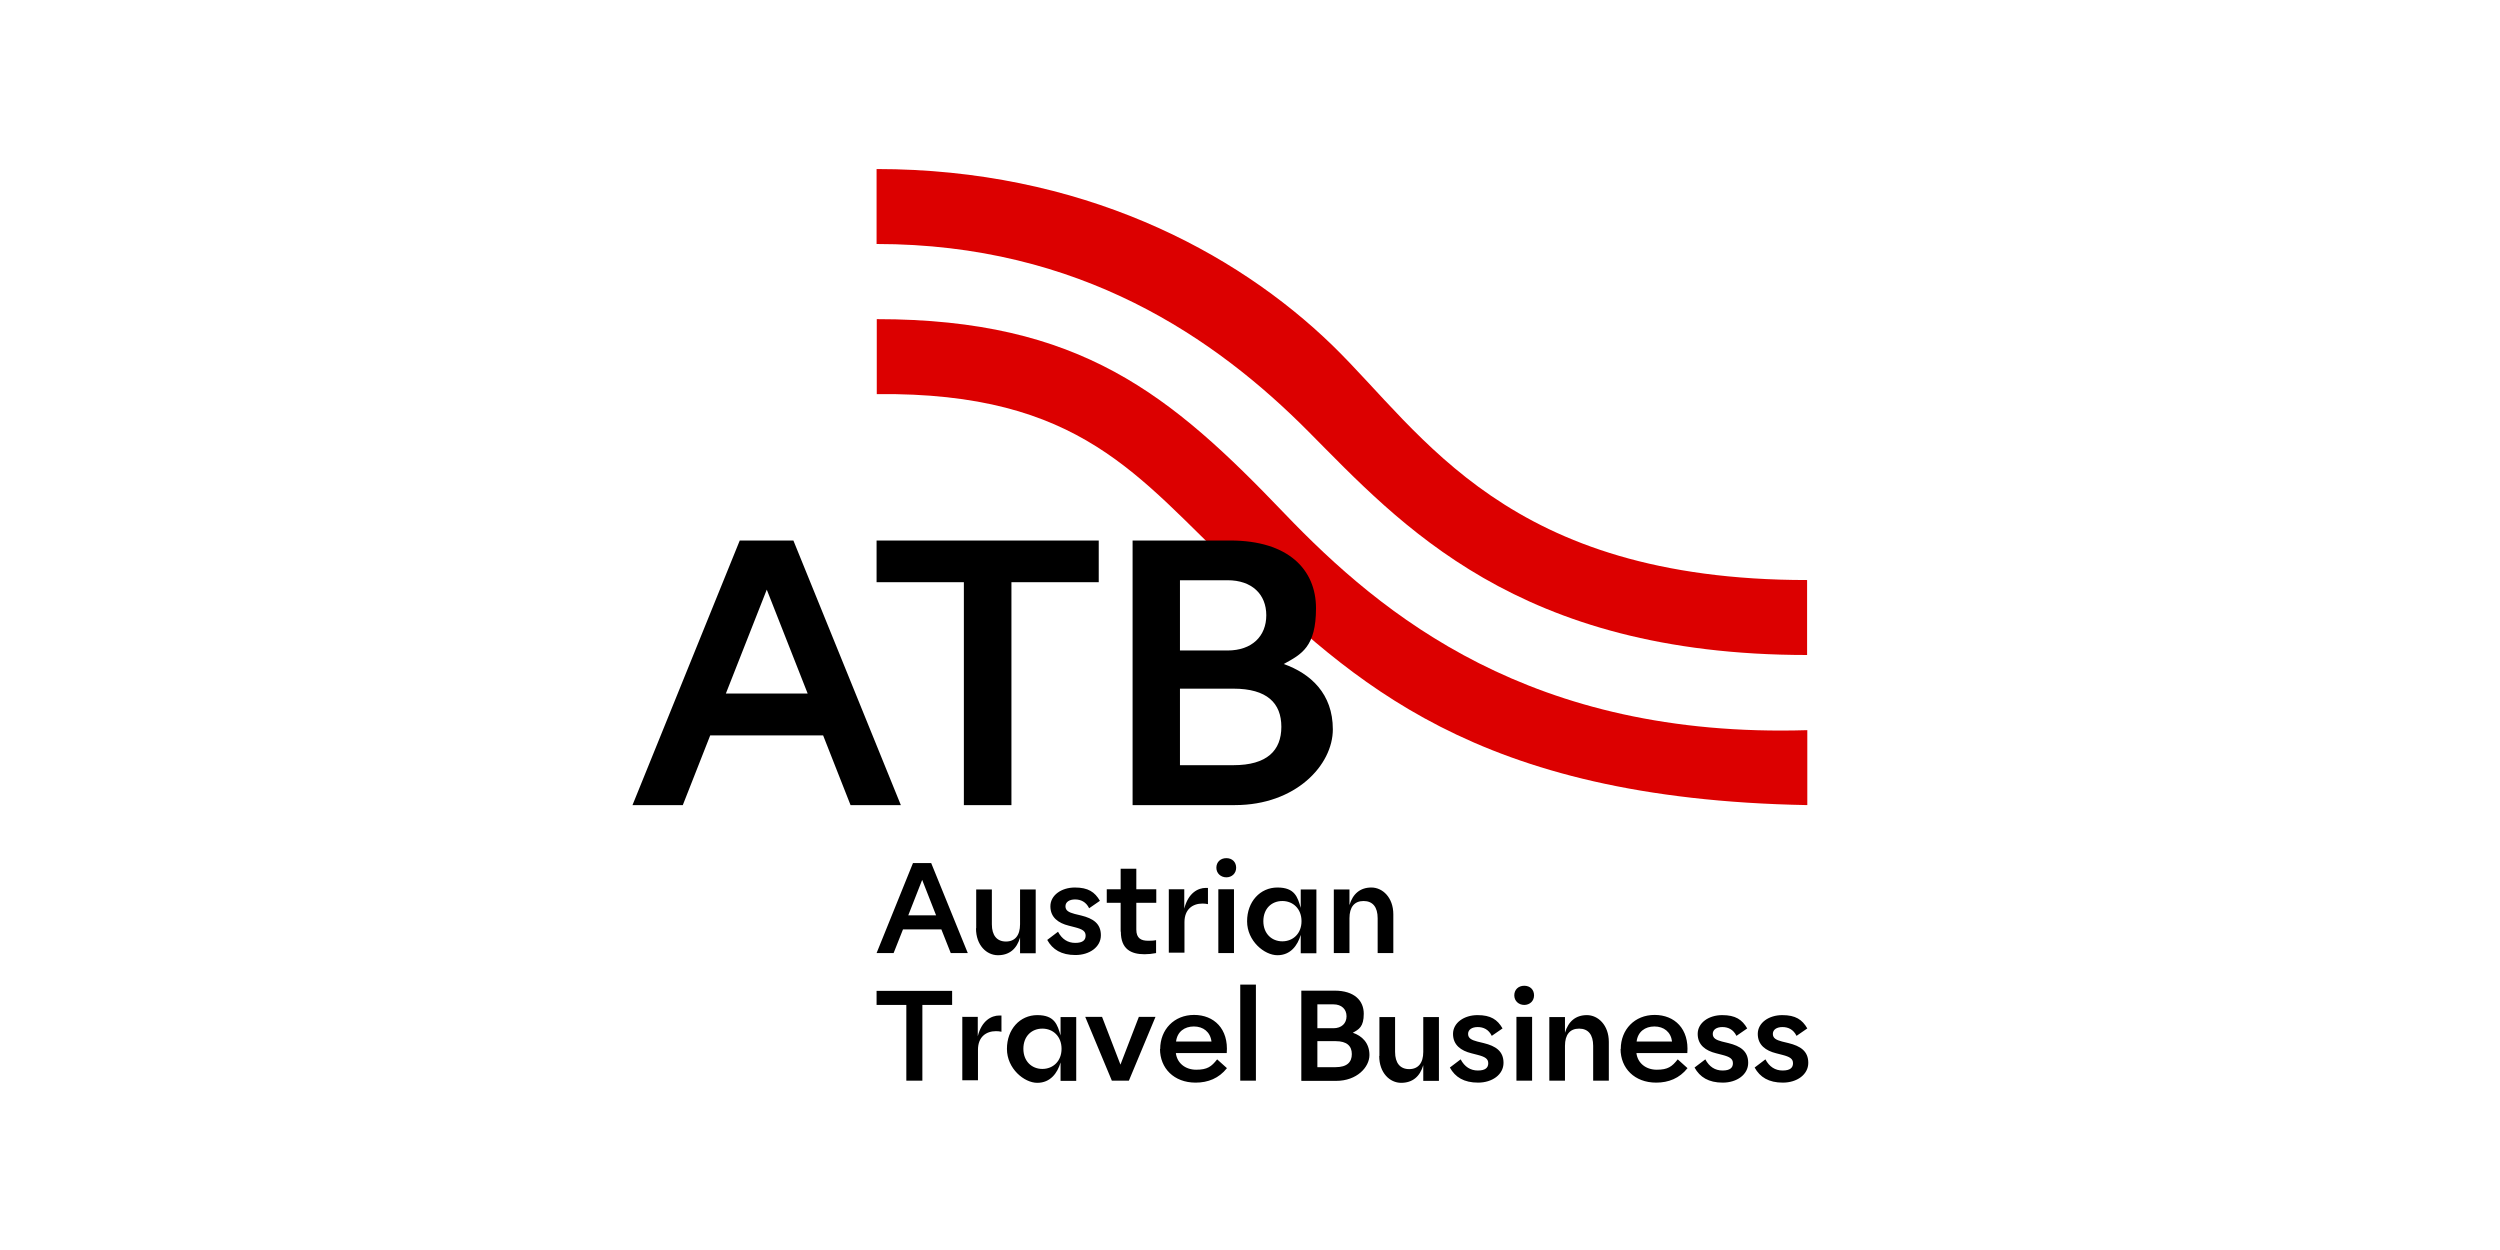 <?xml version="1.0" encoding="UTF-8"?>
<svg xmlns="http://www.w3.org/2000/svg" xmlns:xlink="http://www.w3.org/1999/xlink" width="1000" zoomAndPan="magnify" viewBox="0 0 750 375" height="500" preserveAspectRatio="xMidYMid meet" version="1.0">
  <rect x="-75" width="900" fill="#ffffff" y="-37.5" height="450" fill-opacity="1"></rect>
  <rect x="-75" width="900" fill="#ffffff" y="-37.5" height="450" fill-opacity="1"></rect>
  <path fill="#ffffff" d="M 542.191 196.5 C 455.164 196.5 420.168 157.219 392.512 129.387 C 364.852 101.559 324.16 73.199 263.031 73.199 L 263.031 95.684 C 324.16 95.684 351.23 118.348 385.348 153.988 C 414.648 184.578 459.336 221.512 542.191 218.988 Z M 542.191 196.5 " fill-opacity="1" fill-rule="nonzero"></path>
  <path fill="#dc0000" d="M 262.973 50.711 C 324.102 50.711 370.547 75.254 399.793 103.672 C 426.98 130.152 452.055 174.012 542.129 174.012 L 542.129 196.5 C 455.105 196.5 420.109 157.219 392.453 129.387 C 364.793 101.559 324.102 73.199 262.973 73.199 Z M 262.973 50.711 " fill-opacity="1" fill-rule="nonzero"></path>
  <path fill="#dc0000" d="M 542.191 241.531 C 442.012 239.711 405.84 204.074 370.902 171.074 C 341.363 143.184 324.395 117.586 263.031 118.23 L 263.031 95.742 C 324.16 95.742 351.23 118.406 385.348 154.047 C 414.648 184.637 459.336 221.57 542.191 219.047 Z M 542.191 241.531 " fill-opacity="1" fill-rule="nonzero"></path>
  <path fill="#000000" d="M 262.973 285.922 L 273.895 258.914 L 279.355 258.914 L 290.336 285.922 L 285.227 285.922 L 282.41 278.816 L 270.898 278.816 L 268.082 285.922 Z M 272.484 274.59 L 280.824 274.59 L 276.652 263.961 Z M 292.859 278.465 L 292.859 266.84 L 297.559 266.84 L 297.559 277.289 C 297.559 280.637 299.086 282.457 301.785 282.457 C 304.488 282.457 306.016 280.637 306.016 277.289 L 306.016 266.84 L 310.711 266.84 L 310.711 285.98 L 306.016 285.98 L 306.016 281.281 C 305.016 284.688 302.785 286.566 299.379 286.566 C 295.973 286.566 292.801 283.574 292.801 278.523 Z M 314.234 281.93 L 317.406 279.523 C 318.582 281.754 320.344 282.867 322.574 282.867 C 324.805 282.867 325.688 282.047 325.688 280.695 C 325.688 279.344 324.746 278.758 322.457 278.172 L 320.637 277.703 C 317.523 276.938 315.117 275.234 315.117 271.887 C 315.117 268.543 318.465 266.254 322.457 266.254 C 326.449 266.254 328.445 267.602 329.973 270.246 L 326.742 272.477 C 325.805 270.539 324.219 269.832 322.516 269.832 C 320.812 269.832 319.637 270.598 319.637 271.887 C 319.637 273.18 320.637 273.707 322.398 274.18 L 324.336 274.648 C 327.918 275.527 330.266 277.055 330.266 280.578 C 330.266 284.102 326.859 286.508 322.633 286.508 C 318.406 286.508 315.762 284.863 314.176 281.988 Z M 336.195 279.461 L 336.195 270.832 L 332.027 270.832 L 332.027 266.781 L 336.195 266.781 L 336.195 260.617 L 340.895 260.617 L 340.895 266.781 L 346.883 266.781 L 346.883 270.832 L 340.895 270.832 L 340.895 278.875 C 340.895 281.52 342.363 282.223 344.418 282.223 C 346.473 282.223 346.121 282.105 346.824 282.047 L 346.824 285.922 C 345.652 286.156 344.477 286.273 343.359 286.273 C 339.309 286.273 336.254 284.746 336.254 279.523 Z M 350.582 266.781 L 355.281 266.781 L 355.281 272.594 C 356.457 267.895 359.391 266.371 361.742 266.371 C 364.09 266.371 362.152 266.371 362.387 266.371 L 362.387 271.242 C 361.859 271.125 361.27 271.066 360.742 271.066 C 357.805 271.066 355.34 272.77 355.34 276.645 L 355.34 285.805 L 350.641 285.805 L 350.641 266.664 Z M 364.91 260.32 C 364.91 258.617 366.145 257.445 367.906 257.445 C 369.668 257.445 370.844 258.617 370.844 260.32 C 370.844 262.023 369.551 263.199 367.906 263.199 C 366.262 263.199 364.91 262.023 364.91 260.32 Z M 365.5 266.781 L 370.195 266.781 L 370.195 285.922 L 365.5 285.922 Z M 374.129 276.352 C 374.129 270.539 378.008 266.254 383.23 266.254 C 388.457 266.254 389.281 269.129 390.219 272.359 L 390.219 266.84 L 394.918 266.84 L 394.918 285.98 L 390.219 285.98 L 390.219 280.461 C 389.281 283.633 387.168 286.566 383.23 286.566 C 379.297 286.566 374.129 282.281 374.129 276.41 Z M 390.453 276.352 C 390.453 272.652 387.93 270.305 384.699 270.305 C 381.469 270.305 379.004 272.594 379.004 276.352 C 379.004 280.109 381.531 282.398 384.699 282.398 C 387.871 282.398 390.453 280.109 390.453 276.352 Z M 400.145 266.84 L 404.84 266.84 L 404.84 271.535 C 405.84 268.133 408.07 266.254 411.418 266.254 C 414.766 266.254 417.996 269.246 417.996 274.297 L 417.996 285.922 L 413.297 285.922 L 413.297 275.469 C 413.297 272.125 411.828 270.305 409.07 270.305 C 406.309 270.305 404.84 272.125 404.84 275.469 L 404.84 285.922 L 400.145 285.922 L 400.145 266.781 Z M 400.145 266.84 " fill-opacity="1" fill-rule="nonzero"></path>
  <path fill="#000000" d="M 271.898 301.48 L 262.973 301.48 L 262.973 297.254 L 285.637 297.254 L 285.637 301.48 L 276.711 301.48 L 276.711 324.203 L 271.898 324.203 Z M 288.633 305.062 L 293.332 305.062 L 293.332 310.875 C 294.504 306.18 297.441 304.652 299.789 304.652 C 302.141 304.652 300.199 304.652 300.438 304.652 L 300.438 309.523 C 299.906 309.406 299.32 309.348 298.793 309.348 C 295.855 309.348 293.391 311.051 293.391 314.926 L 293.391 324.086 L 288.691 324.086 L 288.691 304.945 Z M 302.082 314.633 C 302.082 308.82 305.957 304.535 311.184 304.535 C 316.406 304.535 317.23 307.41 318.168 310.641 L 318.168 305.121 L 322.867 305.121 L 322.867 324.262 L 318.168 324.262 L 318.168 318.742 C 317.23 321.914 315.117 324.848 311.184 324.848 C 307.246 324.848 302.082 320.562 302.082 314.691 Z M 318.465 314.633 C 318.465 310.934 315.938 308.586 312.707 308.586 C 309.48 308.586 307.012 310.875 307.012 314.633 C 307.012 318.391 309.539 320.68 312.707 320.68 C 315.879 320.68 318.465 318.391 318.465 314.633 Z M 325.57 305.062 L 330.617 305.062 L 336.137 319.391 L 341.656 305.062 L 346.648 305.062 L 338.664 324.203 L 333.555 324.203 Z M 348.059 314.691 C 348.059 308.879 352.227 304.477 358.219 304.477 C 364.207 304.477 368.609 308.645 368.023 315.926 L 352.758 315.926 C 353.109 318.859 355.516 320.914 358.863 320.914 C 362.211 320.914 363.445 319.977 365.145 317.805 L 368.082 320.445 C 365.676 323.5 362.387 324.789 358.688 324.789 C 352.168 324.789 348 320.445 348 314.691 Z M 363.445 312.461 C 363.09 309.582 360.977 307.941 358.16 307.941 C 355.34 307.941 353.168 309.523 352.816 312.461 Z M 372.074 295.375 L 376.773 295.375 L 376.773 324.203 L 372.074 324.203 Z M 390.395 324.203 L 390.395 297.195 L 400.379 297.195 C 406.309 297.195 409.129 300.188 409.129 304.125 C 409.129 308.059 407.66 308.82 405.84 309.82 C 408.602 310.758 410.832 312.871 410.832 316.512 C 410.832 320.152 407.074 324.262 400.848 324.262 L 390.453 324.262 Z M 395.211 308.469 L 400.027 308.469 C 402.492 308.469 403.961 307 403.961 304.887 C 403.961 302.773 402.492 301.305 400.027 301.305 L 395.211 301.305 Z M 395.211 320.152 L 400.672 320.152 C 404.137 320.152 405.547 318.625 405.547 316.219 C 405.547 313.812 404.078 312.344 400.672 312.344 L 395.211 312.344 Z M 413.824 316.746 L 413.824 305.121 L 418.523 305.121 L 418.523 315.574 C 418.523 318.918 420.051 320.738 422.75 320.738 C 425.453 320.738 426.98 318.918 426.98 315.574 L 426.98 305.121 L 431.676 305.121 L 431.676 324.262 L 426.98 324.262 L 426.98 319.566 C 425.98 322.969 423.75 324.848 420.344 324.848 C 416.938 324.848 413.766 321.855 413.766 316.805 Z M 435.023 320.211 L 438.195 317.805 C 439.371 320.035 441.133 321.152 443.363 321.152 C 445.594 321.152 446.473 320.328 446.473 318.977 C 446.473 317.629 445.535 317.039 443.246 316.453 L 441.426 315.984 C 438.312 315.219 435.906 313.516 435.906 310.172 C 435.906 306.824 439.25 304.535 443.246 304.535 C 447.238 304.535 449.234 305.883 450.762 308.527 L 447.531 310.758 C 446.594 308.82 445.008 308.117 443.305 308.117 C 441.602 308.117 440.426 308.879 440.426 310.172 C 440.426 311.461 441.426 311.992 443.188 312.461 L 445.125 312.93 C 448.707 313.812 451.055 315.336 451.055 318.859 C 451.055 322.383 447.648 324.789 443.422 324.789 C 439.191 324.789 436.551 323.148 434.965 320.27 Z M 454.285 298.605 C 454.285 296.902 455.516 295.727 457.277 295.727 C 459.039 295.727 460.215 296.902 460.215 298.605 C 460.215 300.309 458.922 301.48 457.277 301.48 C 455.637 301.48 454.285 300.309 454.285 298.605 Z M 454.93 305.062 L 459.629 305.062 L 459.629 324.203 L 454.93 324.203 Z M 464.797 305.121 L 469.492 305.121 L 469.492 309.82 C 470.492 306.414 472.723 304.535 476.07 304.535 C 479.418 304.535 482.648 307.527 482.648 312.578 L 482.648 324.203 L 477.949 324.203 L 477.949 313.754 C 477.949 310.406 476.48 308.586 473.723 308.586 C 470.961 308.586 469.492 310.406 469.492 313.754 L 469.492 324.203 L 464.797 324.203 L 464.797 305.062 Z M 486.23 314.691 C 486.23 308.879 490.398 304.477 496.387 304.477 C 502.375 304.477 506.781 308.645 506.195 315.926 L 490.926 315.926 C 491.277 318.859 493.688 320.914 497.035 320.914 C 500.379 320.914 501.613 319.977 503.316 317.805 L 506.254 320.445 C 503.844 323.5 500.555 324.789 496.855 324.789 C 490.34 324.789 486.168 320.445 486.168 314.691 Z M 501.613 312.461 C 501.262 309.582 499.148 307.941 496.328 307.941 C 493.512 307.941 491.336 309.523 490.984 312.461 Z M 508.426 320.211 L 511.598 317.805 C 512.77 320.035 514.531 321.152 516.762 321.152 C 518.996 321.152 519.875 320.328 519.875 318.977 C 519.875 317.629 518.938 317.039 516.645 316.453 L 514.824 315.984 C 511.715 315.219 509.305 313.516 509.305 310.172 C 509.305 306.824 512.652 304.535 516.645 304.535 C 520.641 304.535 522.637 305.883 524.164 308.527 L 520.934 310.758 C 519.992 308.82 518.406 308.117 516.703 308.117 C 515 308.117 513.828 308.879 513.828 310.172 C 513.828 311.461 514.824 311.992 516.586 312.461 L 518.523 312.93 C 522.105 313.812 524.457 315.336 524.457 318.859 C 524.457 322.383 521.051 324.789 516.82 324.789 C 512.594 324.789 509.953 323.148 508.367 320.27 Z M 526.453 320.211 L 529.625 317.805 C 530.797 320.035 532.559 321.152 534.789 321.152 C 537.023 321.152 537.902 320.328 537.902 318.977 C 537.902 317.629 536.965 317.039 534.672 316.453 L 532.852 315.984 C 529.742 315.219 527.332 313.516 527.332 310.172 C 527.332 306.824 530.68 304.535 534.672 304.535 C 538.668 304.535 540.664 305.883 542.191 308.527 L 538.961 310.758 C 538.02 308.82 536.434 308.117 534.73 308.117 C 533.027 308.117 531.855 308.879 531.855 310.172 C 531.855 311.461 532.852 311.992 534.613 312.461 L 536.551 312.93 C 540.133 313.812 542.484 315.336 542.484 318.859 C 542.484 322.383 539.078 324.789 534.848 324.789 C 530.621 324.789 527.98 323.148 526.395 320.27 Z M 526.453 320.211 " fill-opacity="1" fill-rule="nonzero"></path>
  <path fill="#000000" d="M 189.746 241.531 L 221.926 162.152 L 238.016 162.152 L 270.254 241.531 L 255.164 241.531 L 246.941 220.629 L 213.059 220.629 L 204.84 241.531 Z M 217.699 208.066 L 242.301 208.066 L 230.031 176.887 L 217.758 208.066 Z M 289.16 174.656 L 262.973 174.656 L 262.973 162.152 L 329.621 162.152 L 329.621 174.656 L 303.43 174.656 L 303.43 241.531 L 289.16 241.531 Z M 339.777 241.531 L 339.777 162.152 L 369.082 162.152 C 386.52 162.152 394.801 170.898 394.801 182.465 C 394.801 194.031 390.516 196.266 385.113 199.199 C 393.215 202.078 399.852 208.125 399.852 218.809 C 399.852 229.496 388.754 241.531 370.488 241.531 Z M 353.988 195.148 L 368.258 195.148 C 375.598 195.148 379.887 190.863 379.887 184.578 C 379.887 178.297 375.598 174.07 368.258 174.07 L 353.988 174.07 Z M 353.988 229.555 L 370.02 229.555 C 380.121 229.555 384.406 225.152 384.406 218.047 C 384.406 210.941 380.121 206.598 370.02 206.598 L 353.988 206.598 Z M 353.988 229.555 " fill-opacity="1" fill-rule="nonzero"></path>
</svg>
